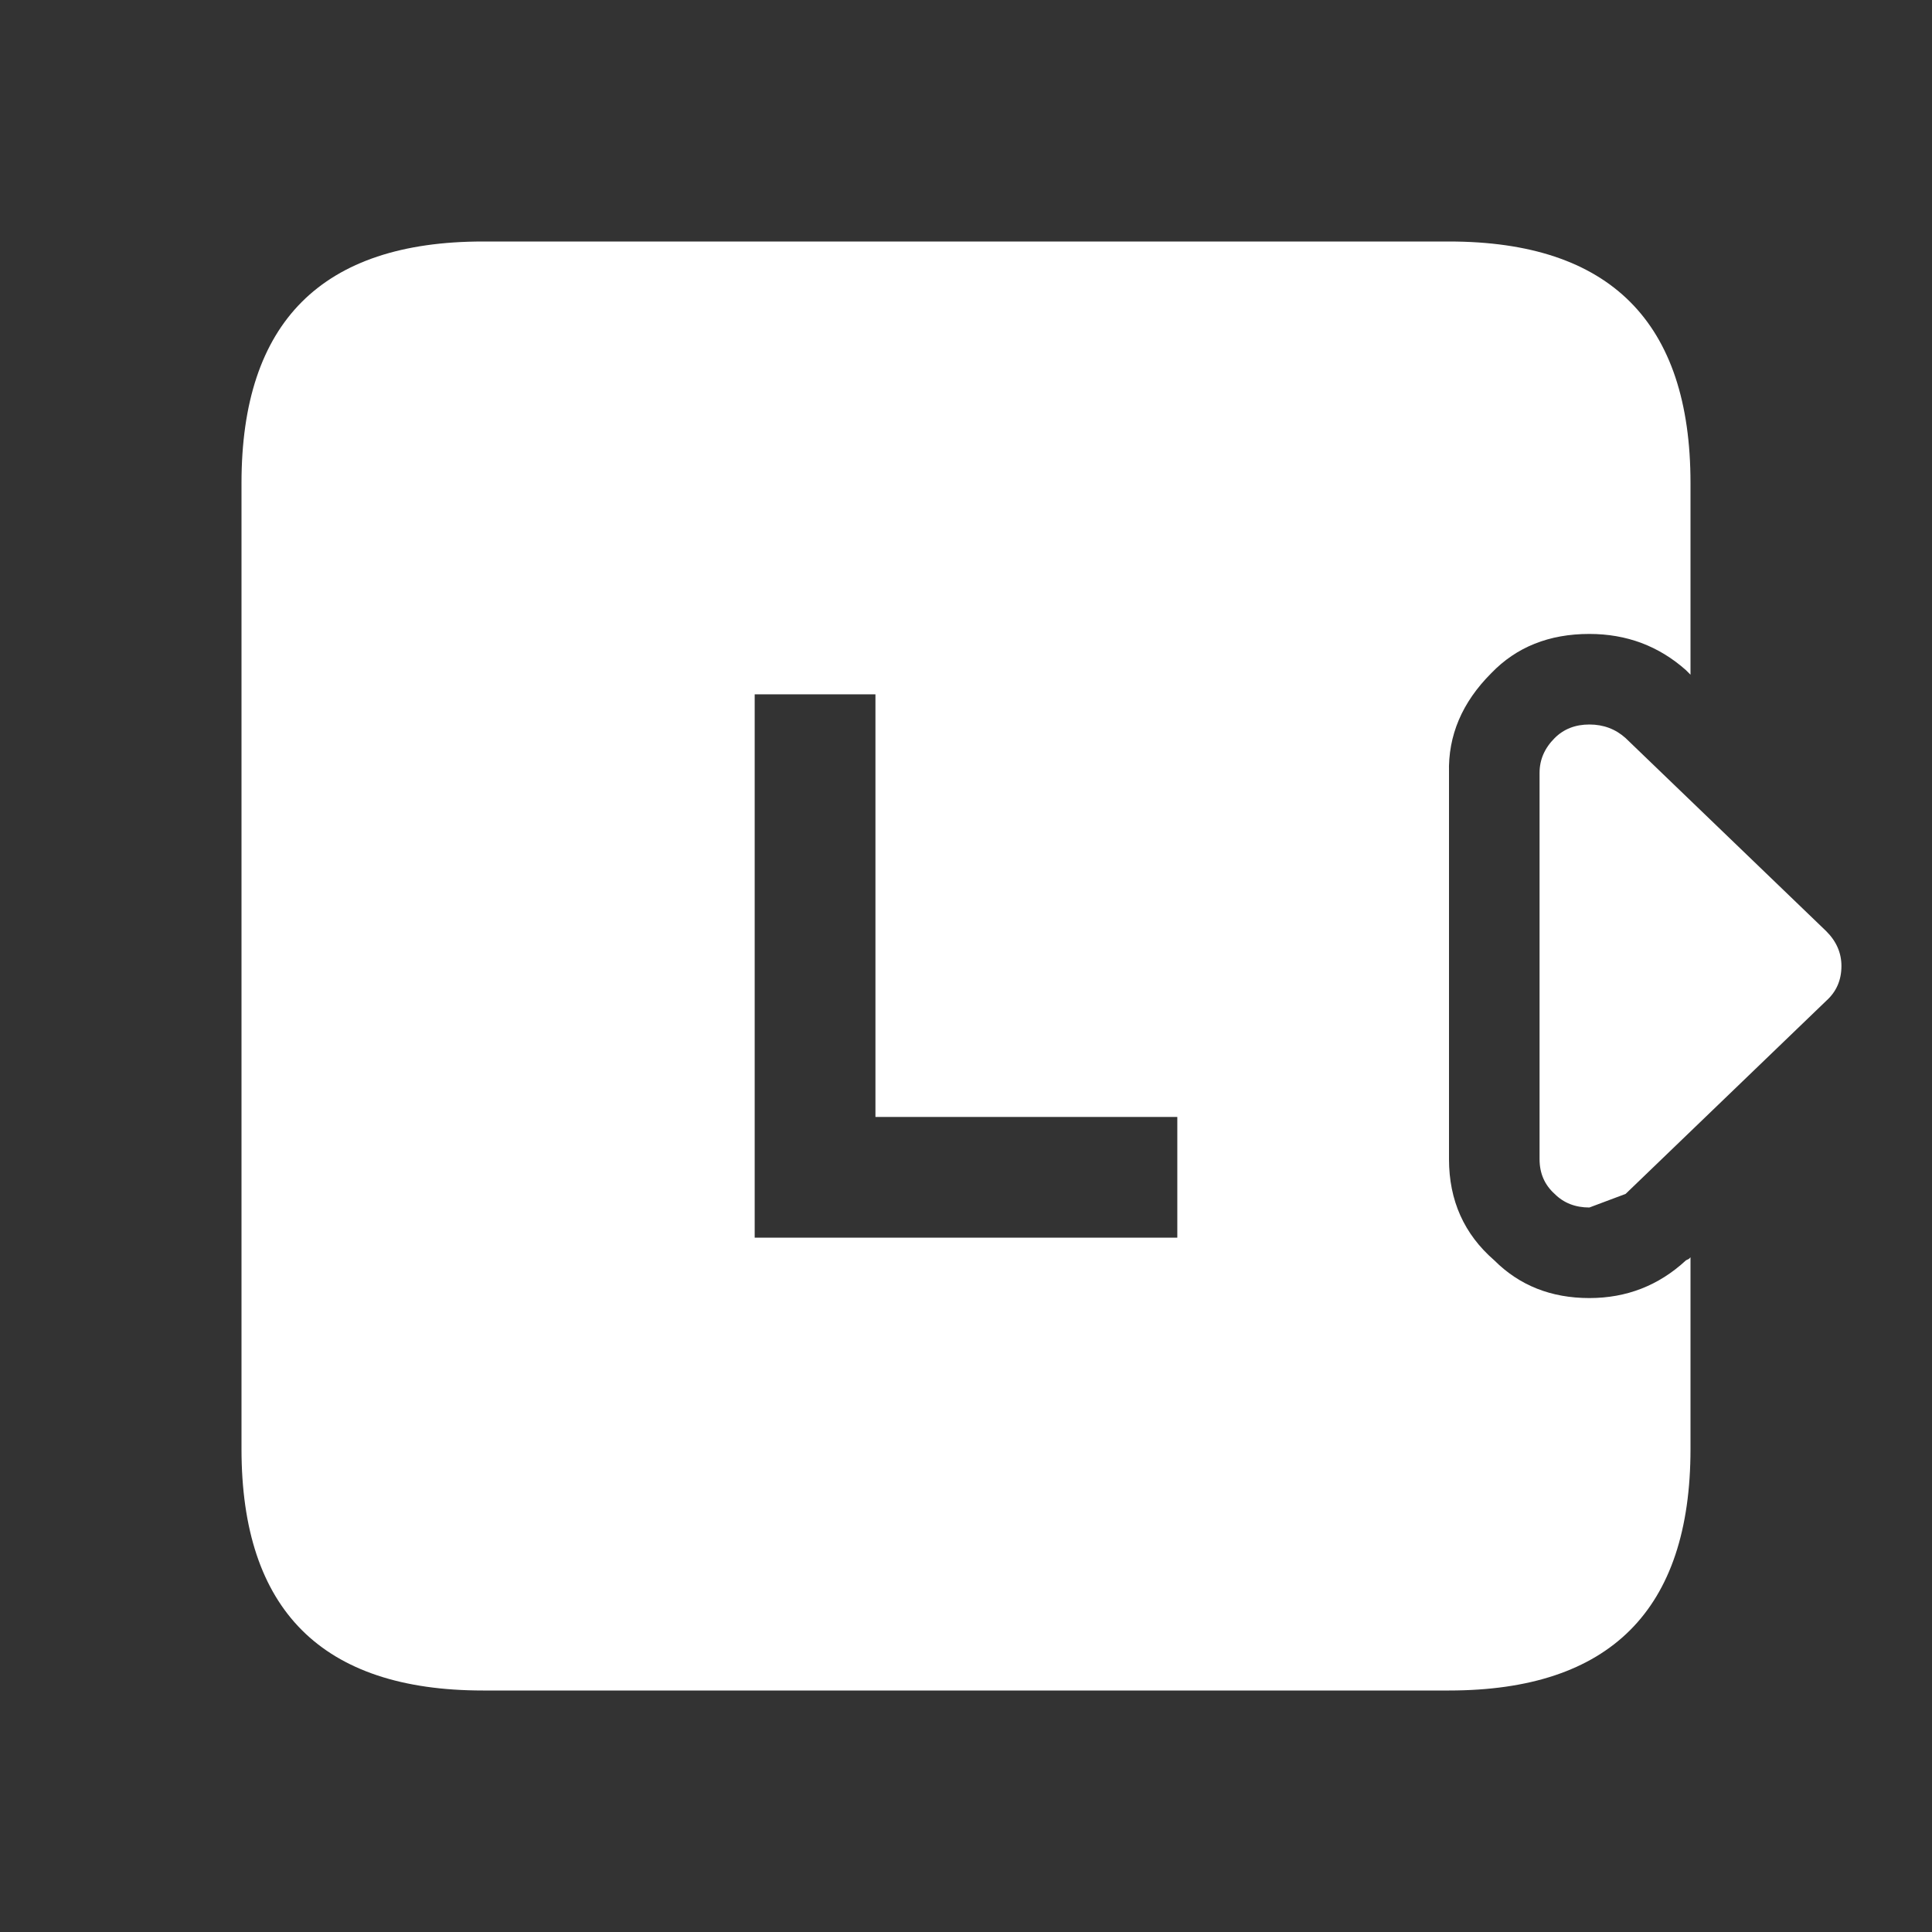 <svg width="64" height="64" xmlns="http://www.w3.org/2000/svg" xmlns:xlink="http://www.w3.org/1999/xlink">
  <rect width="100%" height="100%" fill="#333333" stroke="none"/>
  <defs/>
  <g>
    <path stroke="none" fill="#FFFFFF" d="M56 22.35 L55.95 22.3 55.85 22.2 Q54.5 21 52.65 21 50.65 21 49.4 22.3 47.95 23.75 48 25.6 L48 38.4 Q48 40.45 49.5 41.75 50.75 43 52.65 43 54.5 43 55.85 41.75 L55.95 41.7 56 41.65 56 48 Q56 56 48 56 L16 56 Q8 56 8 48 L8 16 Q8 8 16 8 L48 8 Q56 8 56 16 L56 22.35 M60.5 33.15 L53.85 39.55 52.65 40 Q51.95 40 51.5 39.55 51 39.1 51 38.4 L51 25.6 Q51 24.95 51.5 24.45 51.95 24 52.65 24 53.35 24 53.85 24.45 L60.5 30.85 Q61 31.35 61 32 61 32.7 60.5 33.15 M25 41 L39 41 39 37 29 37 29 23 25 23 25 41"/>
    <path stroke="none" fill="#FFFFFF" fill-opacity="0" d="M56 41.65 L55.95 41.7 55.85 41.75 Q54.5 43 52.65 43 50.75 43 49.5 41.75 48 40.45 48 38.4 L48 25.6 Q47.95 23.75 49.4 22.3 50.65 21 52.65 21 54.5 21 55.85 22.2 L55.95 22.3 56 22.35 62.6 28.7 62.65 28.7 Q64.05 30.15 64 32 64 34 62.6 35.3 L56 41.65 M60.5 33.15 Q61 32.7 61 32 61 31.35 60.5 30.85 L53.85 24.45 Q53.35 24 52.65 24 51.95 24 51.5 24.45 51 24.95 51 25.6 L51 38.4 Q51 39.1 51.5 39.55 51.95 40 52.65 40 L53.85 39.55 60.5 33.15"/>
  </g>
</svg>